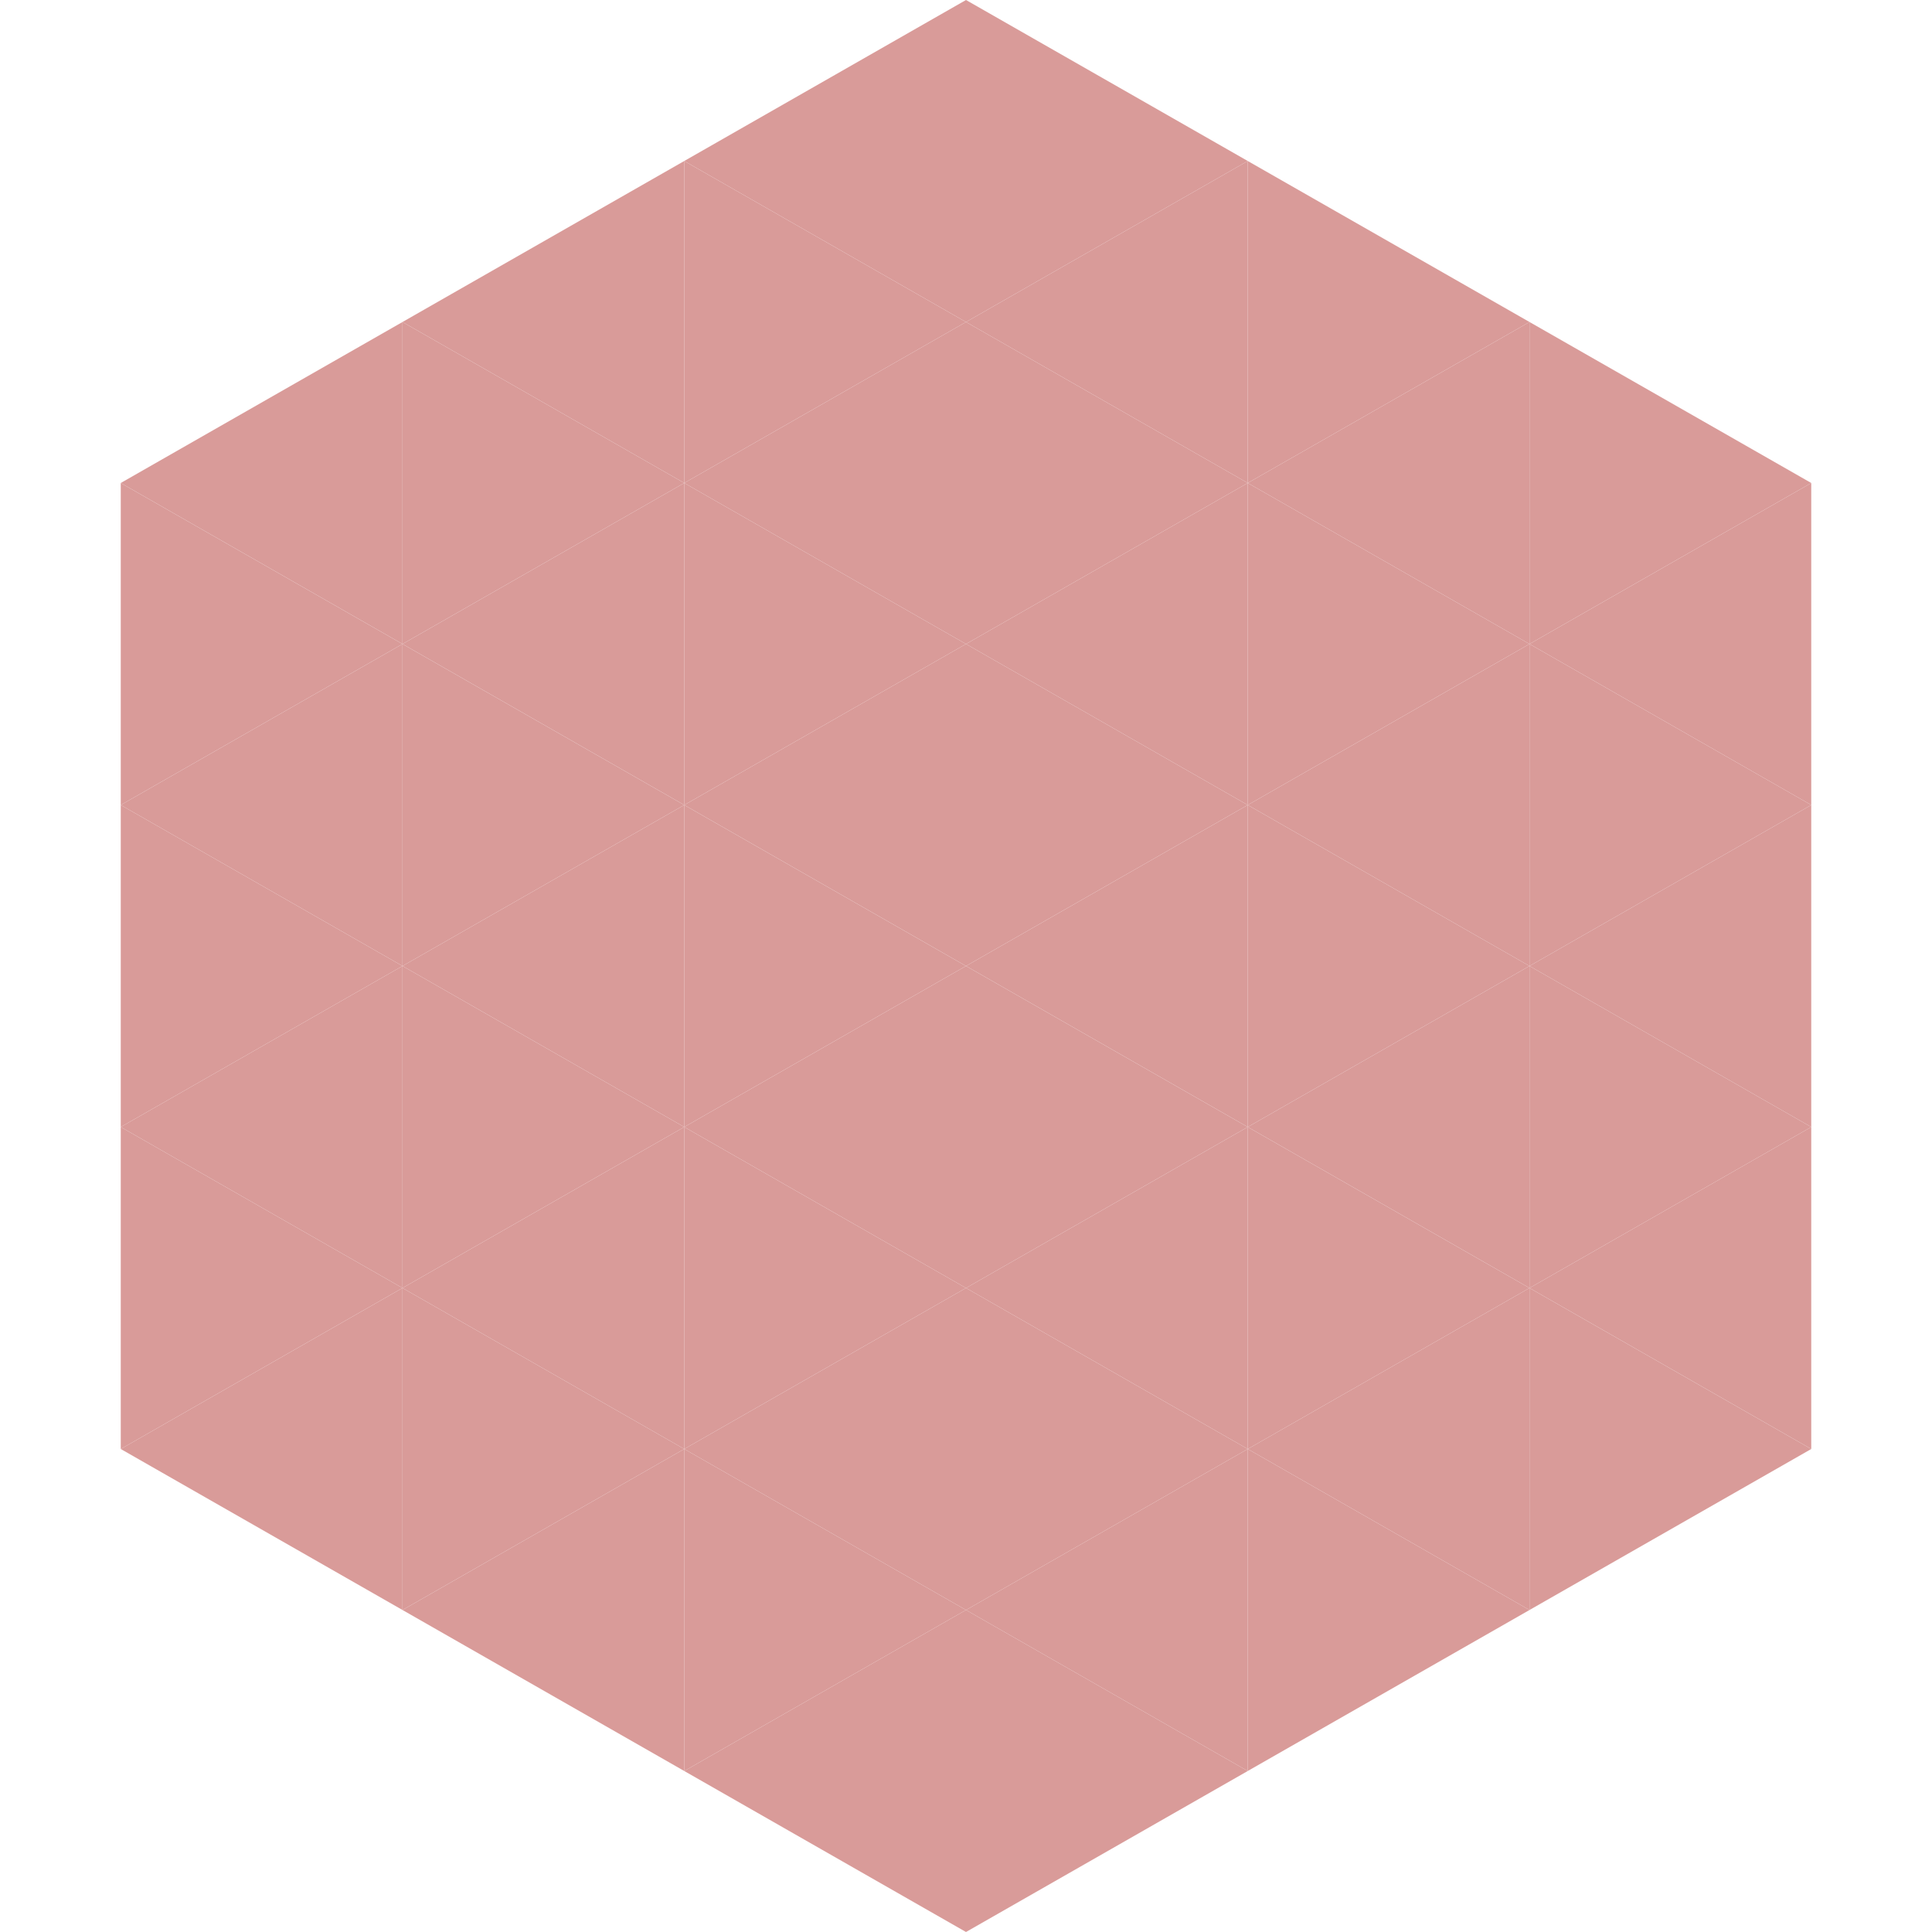 <?xml version="1.0"?>
<!-- Generated by SVGo -->
<svg width="240" height="240"
     xmlns="http://www.w3.org/2000/svg"
     xmlns:xlink="http://www.w3.org/1999/xlink">
<polygon points="50,40 15,60 50,80" style="fill:rgb(217,155,153)" />
<polygon points="190,40 225,60 190,80" style="fill:rgb(217,155,153)" />
<polygon points="15,60 50,80 15,100" style="fill:rgb(217,155,153)" />
<polygon points="225,60 190,80 225,100" style="fill:rgb(217,155,153)" />
<polygon points="50,80 15,100 50,120" style="fill:rgb(217,155,153)" />
<polygon points="190,80 225,100 190,120" style="fill:rgb(217,155,153)" />
<polygon points="15,100 50,120 15,140" style="fill:rgb(217,155,153)" />
<polygon points="225,100 190,120 225,140" style="fill:rgb(217,155,153)" />
<polygon points="50,120 15,140 50,160" style="fill:rgb(217,155,153)" />
<polygon points="190,120 225,140 190,160" style="fill:rgb(217,155,153)" />
<polygon points="15,140 50,160 15,180" style="fill:rgb(217,155,153)" />
<polygon points="225,140 190,160 225,180" style="fill:rgb(217,155,153)" />
<polygon points="50,160 15,180 50,200" style="fill:rgb(217,155,153)" />
<polygon points="190,160 225,180 190,200" style="fill:rgb(217,155,153)" />
<polygon points="15,180 50,200 15,220" style="fill:rgb(255,255,255); fill-opacity:0" />
<polygon points="225,180 190,200 225,220" style="fill:rgb(255,255,255); fill-opacity:0" />
<polygon points="50,0 85,20 50,40" style="fill:rgb(255,255,255); fill-opacity:0" />
<polygon points="190,0 155,20 190,40" style="fill:rgb(255,255,255); fill-opacity:0" />
<polygon points="85,20 50,40 85,60" style="fill:rgb(217,155,153)" />
<polygon points="155,20 190,40 155,60" style="fill:rgb(217,155,153)" />
<polygon points="50,40 85,60 50,80" style="fill:rgb(217,155,153)" />
<polygon points="190,40 155,60 190,80" style="fill:rgb(217,155,153)" />
<polygon points="85,60 50,80 85,100" style="fill:rgb(217,155,153)" />
<polygon points="155,60 190,80 155,100" style="fill:rgb(217,155,153)" />
<polygon points="50,80 85,100 50,120" style="fill:rgb(217,155,153)" />
<polygon points="190,80 155,100 190,120" style="fill:rgb(217,155,153)" />
<polygon points="85,100 50,120 85,140" style="fill:rgb(217,155,153)" />
<polygon points="155,100 190,120 155,140" style="fill:rgb(217,155,153)" />
<polygon points="50,120 85,140 50,160" style="fill:rgb(217,155,153)" />
<polygon points="190,120 155,140 190,160" style="fill:rgb(217,155,153)" />
<polygon points="85,140 50,160 85,180" style="fill:rgb(217,155,153)" />
<polygon points="155,140 190,160 155,180" style="fill:rgb(217,155,153)" />
<polygon points="50,160 85,180 50,200" style="fill:rgb(217,155,153)" />
<polygon points="190,160 155,180 190,200" style="fill:rgb(217,155,153)" />
<polygon points="85,180 50,200 85,220" style="fill:rgb(217,155,153)" />
<polygon points="155,180 190,200 155,220" style="fill:rgb(217,155,153)" />
<polygon points="120,0 85,20 120,40" style="fill:rgb(217,155,153)" />
<polygon points="120,0 155,20 120,40" style="fill:rgb(217,155,153)" />
<polygon points="85,20 120,40 85,60" style="fill:rgb(217,155,153)" />
<polygon points="155,20 120,40 155,60" style="fill:rgb(217,155,153)" />
<polygon points="120,40 85,60 120,80" style="fill:rgb(217,155,153)" />
<polygon points="120,40 155,60 120,80" style="fill:rgb(217,155,153)" />
<polygon points="85,60 120,80 85,100" style="fill:rgb(217,155,153)" />
<polygon points="155,60 120,80 155,100" style="fill:rgb(217,155,153)" />
<polygon points="120,80 85,100 120,120" style="fill:rgb(217,155,153)" />
<polygon points="120,80 155,100 120,120" style="fill:rgb(217,155,153)" />
<polygon points="85,100 120,120 85,140" style="fill:rgb(217,155,153)" />
<polygon points="155,100 120,120 155,140" style="fill:rgb(217,155,153)" />
<polygon points="120,120 85,140 120,160" style="fill:rgb(217,155,153)" />
<polygon points="120,120 155,140 120,160" style="fill:rgb(217,155,153)" />
<polygon points="85,140 120,160 85,180" style="fill:rgb(217,155,153)" />
<polygon points="155,140 120,160 155,180" style="fill:rgb(217,155,153)" />
<polygon points="120,160 85,180 120,200" style="fill:rgb(217,155,153)" />
<polygon points="120,160 155,180 120,200" style="fill:rgb(217,155,153)" />
<polygon points="85,180 120,200 85,220" style="fill:rgb(217,155,153)" />
<polygon points="155,180 120,200 155,220" style="fill:rgb(217,155,153)" />
<polygon points="120,200 85,220 120,240" style="fill:rgb(217,155,153)" />
<polygon points="120,200 155,220 120,240" style="fill:rgb(217,155,153)" />
<polygon points="85,220 120,240 85,260" style="fill:rgb(255,255,255); fill-opacity:0" />
<polygon points="155,220 120,240 155,260" style="fill:rgb(255,255,255); fill-opacity:0" />
</svg>
